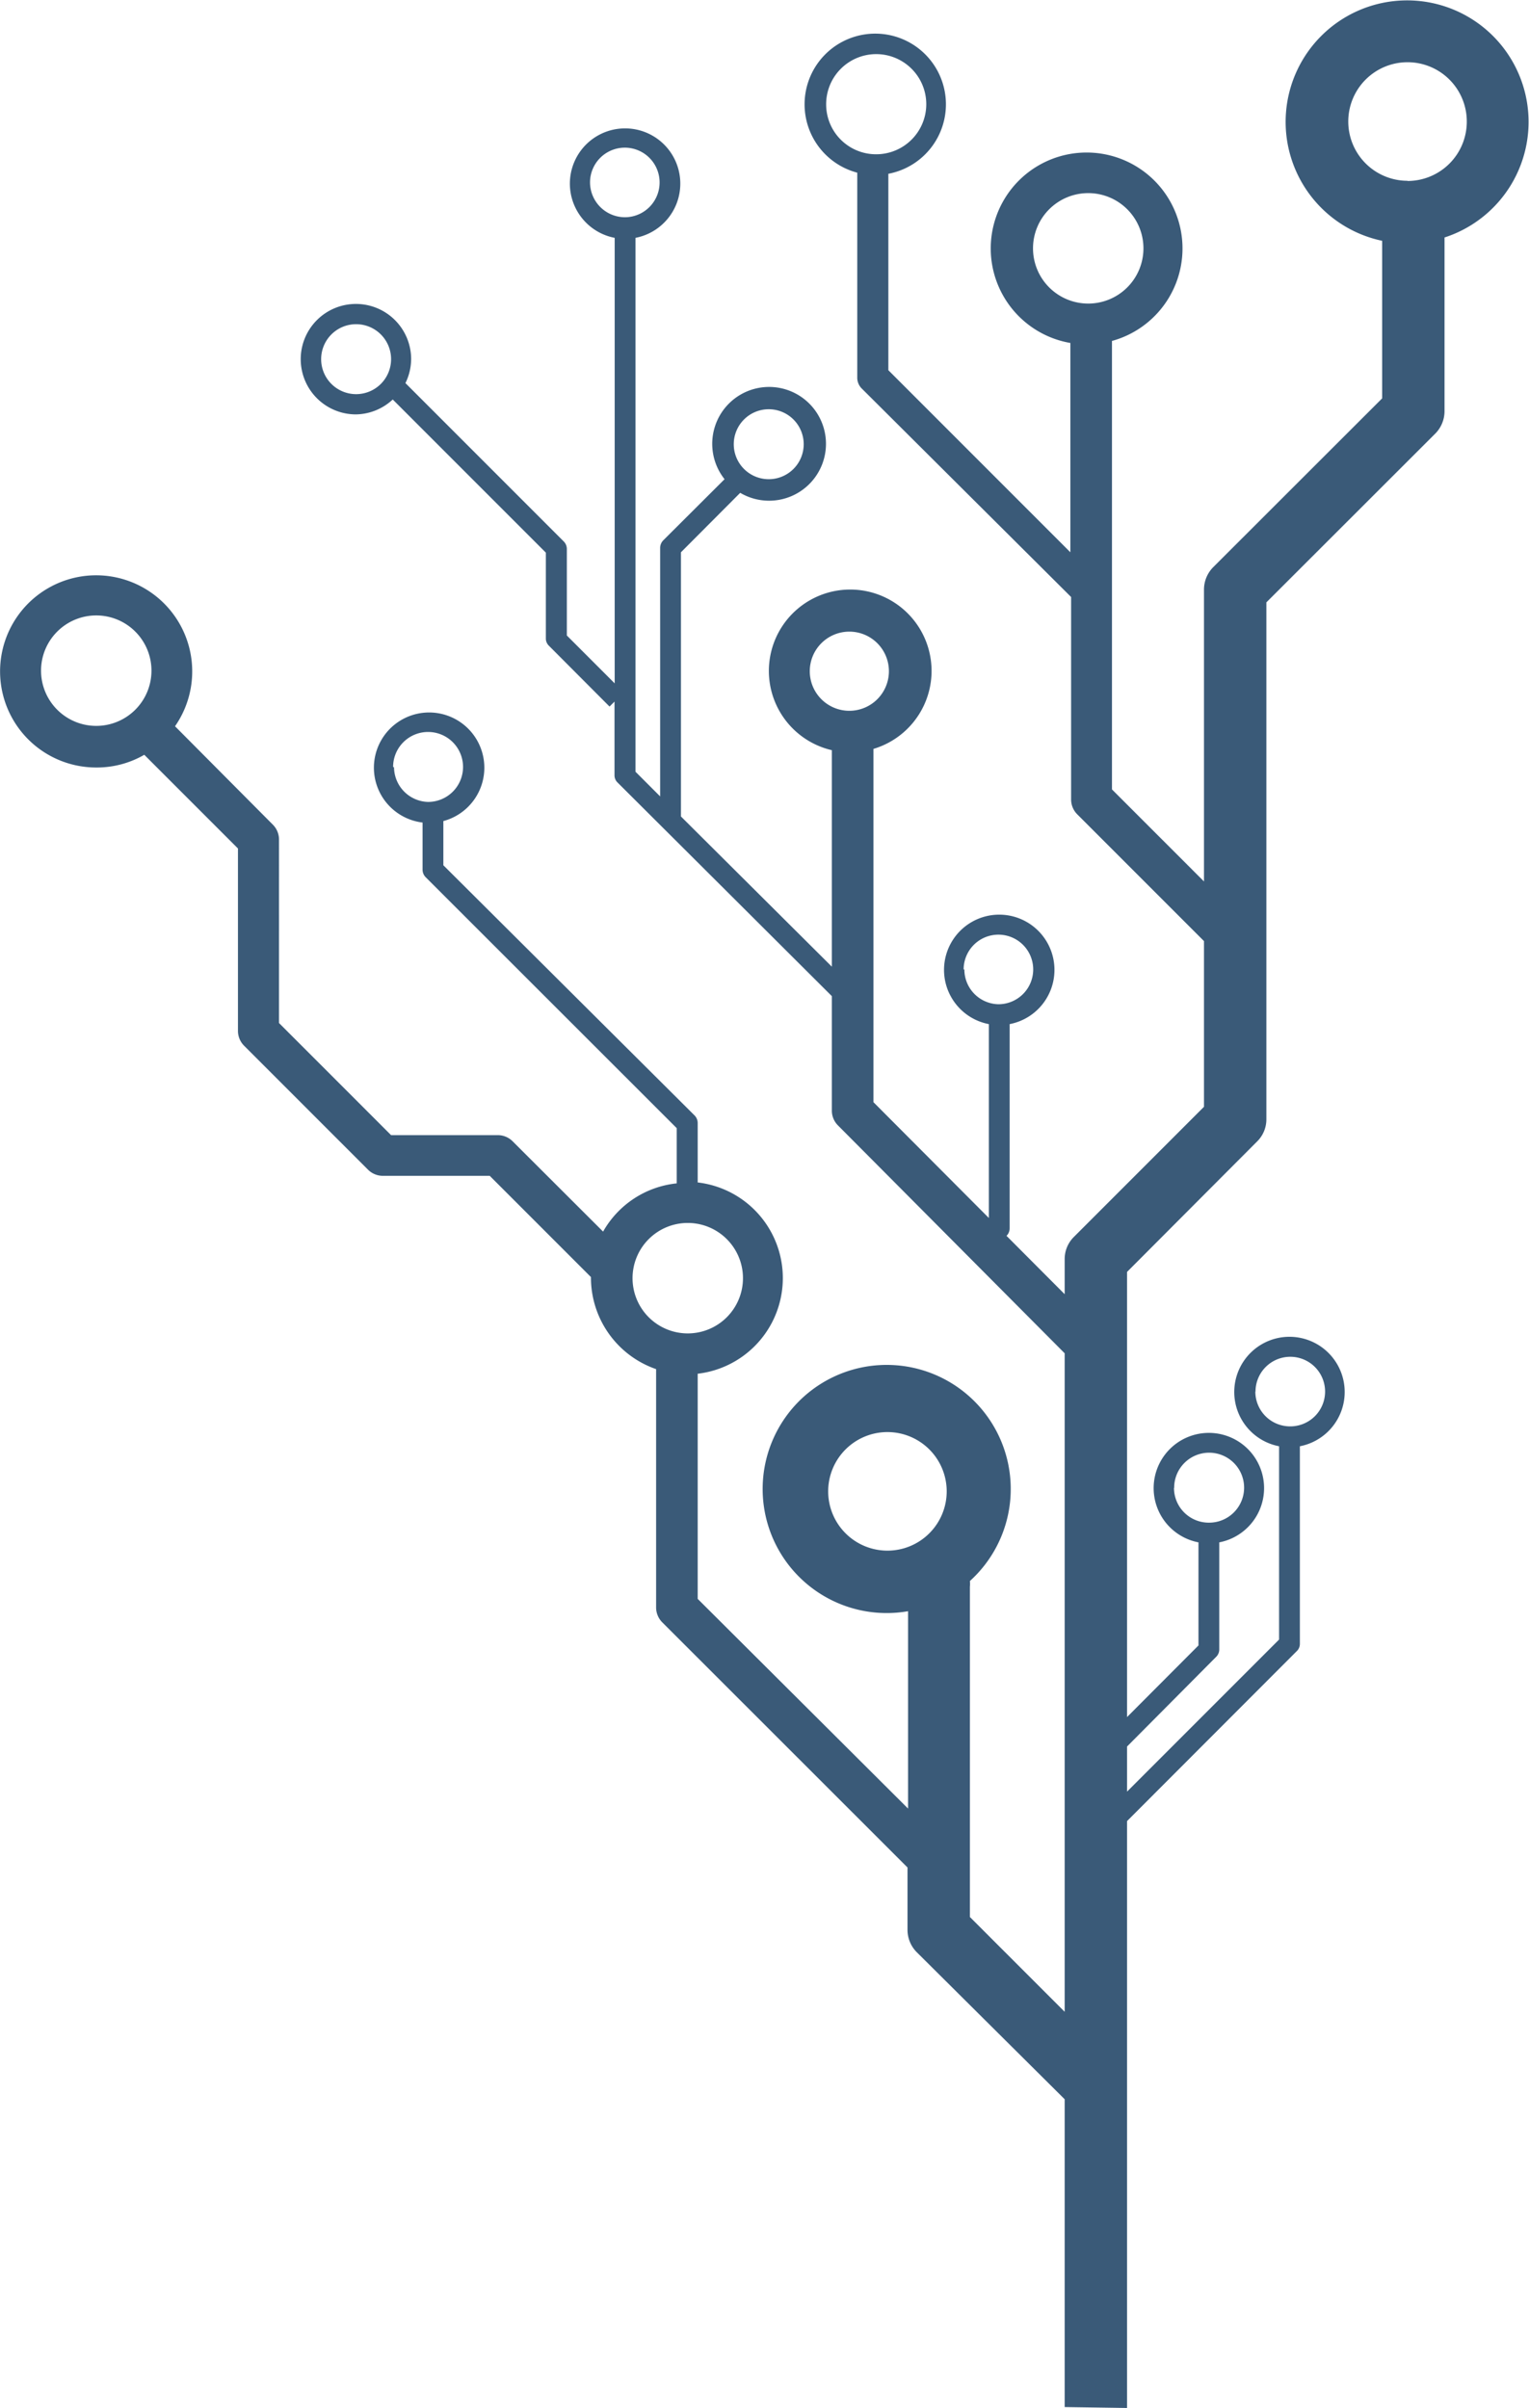 <svg xmlns="http://www.w3.org/2000/svg" width="83.08" height="130.8" viewBox="0 0 83.08 130.8"><defs><style>.a{fill:#3a5a78;}</style></defs><path class="a" d="M61.24,130.8V98.92l9.22-9.23a.54.54,0,0,0,.17-.4V78.56a3,3,0,1,0-1.13,0V89.06l-8.26,8.26V94.87L66.08,90a.56.56,0,0,0,.17-.4V83.78a3,3,0,1,0-1.13,0v5.6l-3.88,3.89V69.09L68.31,62a1.68,1.68,0,0,0,.5-1.2V32.72L78,23.54a1.73,1.73,0,0,0,.49-1.2V12.9a6.6,6.6,0,1,0-3.39.18v8.56l-9.19,9.18a1.73,1.73,0,0,0-.49,1.2V47.88l-5-5V18.52a5.21,5.21,0,1,0-2.26.11V30l-9.89-9.89V9.44a3.84,3.84,0,1,0-1.69-.06V20.5a.83.83,0,0,0,.24.6L58.2,32.43v11a1.14,1.14,0,0,0,.33.8l6.89,6.89v9l-7.08,7.08a1.69,1.69,0,0,0-.49,1.2V70.3l-3.16-3.17a.57.57,0,0,0,.17-.4V55.63a3,3,0,1,0-1.13,0V66.16l-6.27-6.29V40.68a4.42,4.42,0,1,0-2.26.07V52.51L37,44.35V30l3.22-3.23a3.09,3.09,0,1,0-.85-.74l-3.34,3.33a.59.59,0,0,0-.16.4v13.5l-1.34-1.34v-29a3,3,0,1,0-1.13,0v24.2l-2.6-2.6V29.82a.58.58,0,0,0-.16-.4l-8.61-8.61a3,3,0,0,0,.31-1.3,3,3,0,1,0-3,3,3,3,0,0,0,2-.81l8.32,8.32v4.67a.54.54,0,0,0,.17.39l3.29,3.3.27-.27v4a.54.54,0,0,0,.17.4L45.2,54.11v6.23a1.13,1.13,0,0,0,.33.79L57.85,73.51v35.77l-5.15-5.15V86.19a1.55,1.55,0,0,0,0-.31,6.74,6.74,0,1,0-3.36,1.64V98.24L37.91,86.85V74.62a5.23,5.23,0,0,0,0-10.39V61a.59.59,0,0,0-.16-.4L24.09,47v-2.4a3,3,0,1,0-1.13.08v2.56a.59.59,0,0,0,.16.4L36.77,61.28v3a5.21,5.21,0,0,0-4,2.62l-4.92-4.91a1.14,1.14,0,0,0-.8-.33h-5.8l-6.09-6.09V45.6a1.14,1.14,0,0,0-.33-.8L9.51,39.45a5.22,5.22,0,1,0-4.28,2.24A5.15,5.15,0,0,0,7.84,41l5.09,5.09V56a1.14,1.14,0,0,0,.33.8L20,63.54a1.14,1.14,0,0,0,.8.33h5.81l5.5,5.5s0,0,0,0a5.26,5.26,0,0,0,3.54,5V87.32a1.15,1.15,0,0,0,.33.8l13.33,13.32v3.39a1.73,1.73,0,0,0,.49,1.2l8.05,8v16.72M44.89,5.67A2.72,2.72,0,1,1,47.6,8.38,2.71,2.71,0,0,1,44.89,5.67Zm11.24,7.82a3,3,0,1,1,3,3A3,3,0,0,1,56.13,13.49ZM41.77,22.23a1.9,1.9,0,1,1-1.9,1.9A1.9,1.9,0,0,1,41.77,22.23Zm-22.42-.82a1.9,1.9,0,1,1,1.9-1.9A1.9,1.9,0,0,1,19.35,21.41ZM32.06,9.91A1.89,1.89,0,1,1,34,11.8,1.9,1.9,0,0,1,32.06,9.91ZM44,36.46a2.15,2.15,0,1,1,2.15,2.15A2.15,2.15,0,0,1,44,36.46Zm8.36,16.2a1.89,1.89,0,1,1,1.89,1.89A1.89,1.89,0,0,1,52.4,52.66Zm-31-11a1.9,1.9,0,1,1,1.9,1.9A1.9,1.9,0,0,1,21.41,41.68ZM5.23,39.43a3,3,0,1,1,3-3A3,3,0,0,1,5.23,39.43Zm29.14,30a3,3,0,1,1,3,3A3,3,0,0,1,34.37,69.42ZM48.22,84.23A3.22,3.22,0,1,1,51.44,81,3.22,3.22,0,0,1,48.22,84.23Zm20-8.64a1.89,1.89,0,1,1,1.89,1.89A1.89,1.89,0,0,1,68.21,75.59Zm-4.42,5.23a1.9,1.9,0,1,1,1.9,1.89A1.89,1.89,0,0,1,63.79,80.82Zm12.68-71a3.22,3.22,0,1,1,3.22-3.22A3.22,3.22,0,0,1,76.47,9.83Z"/></svg>